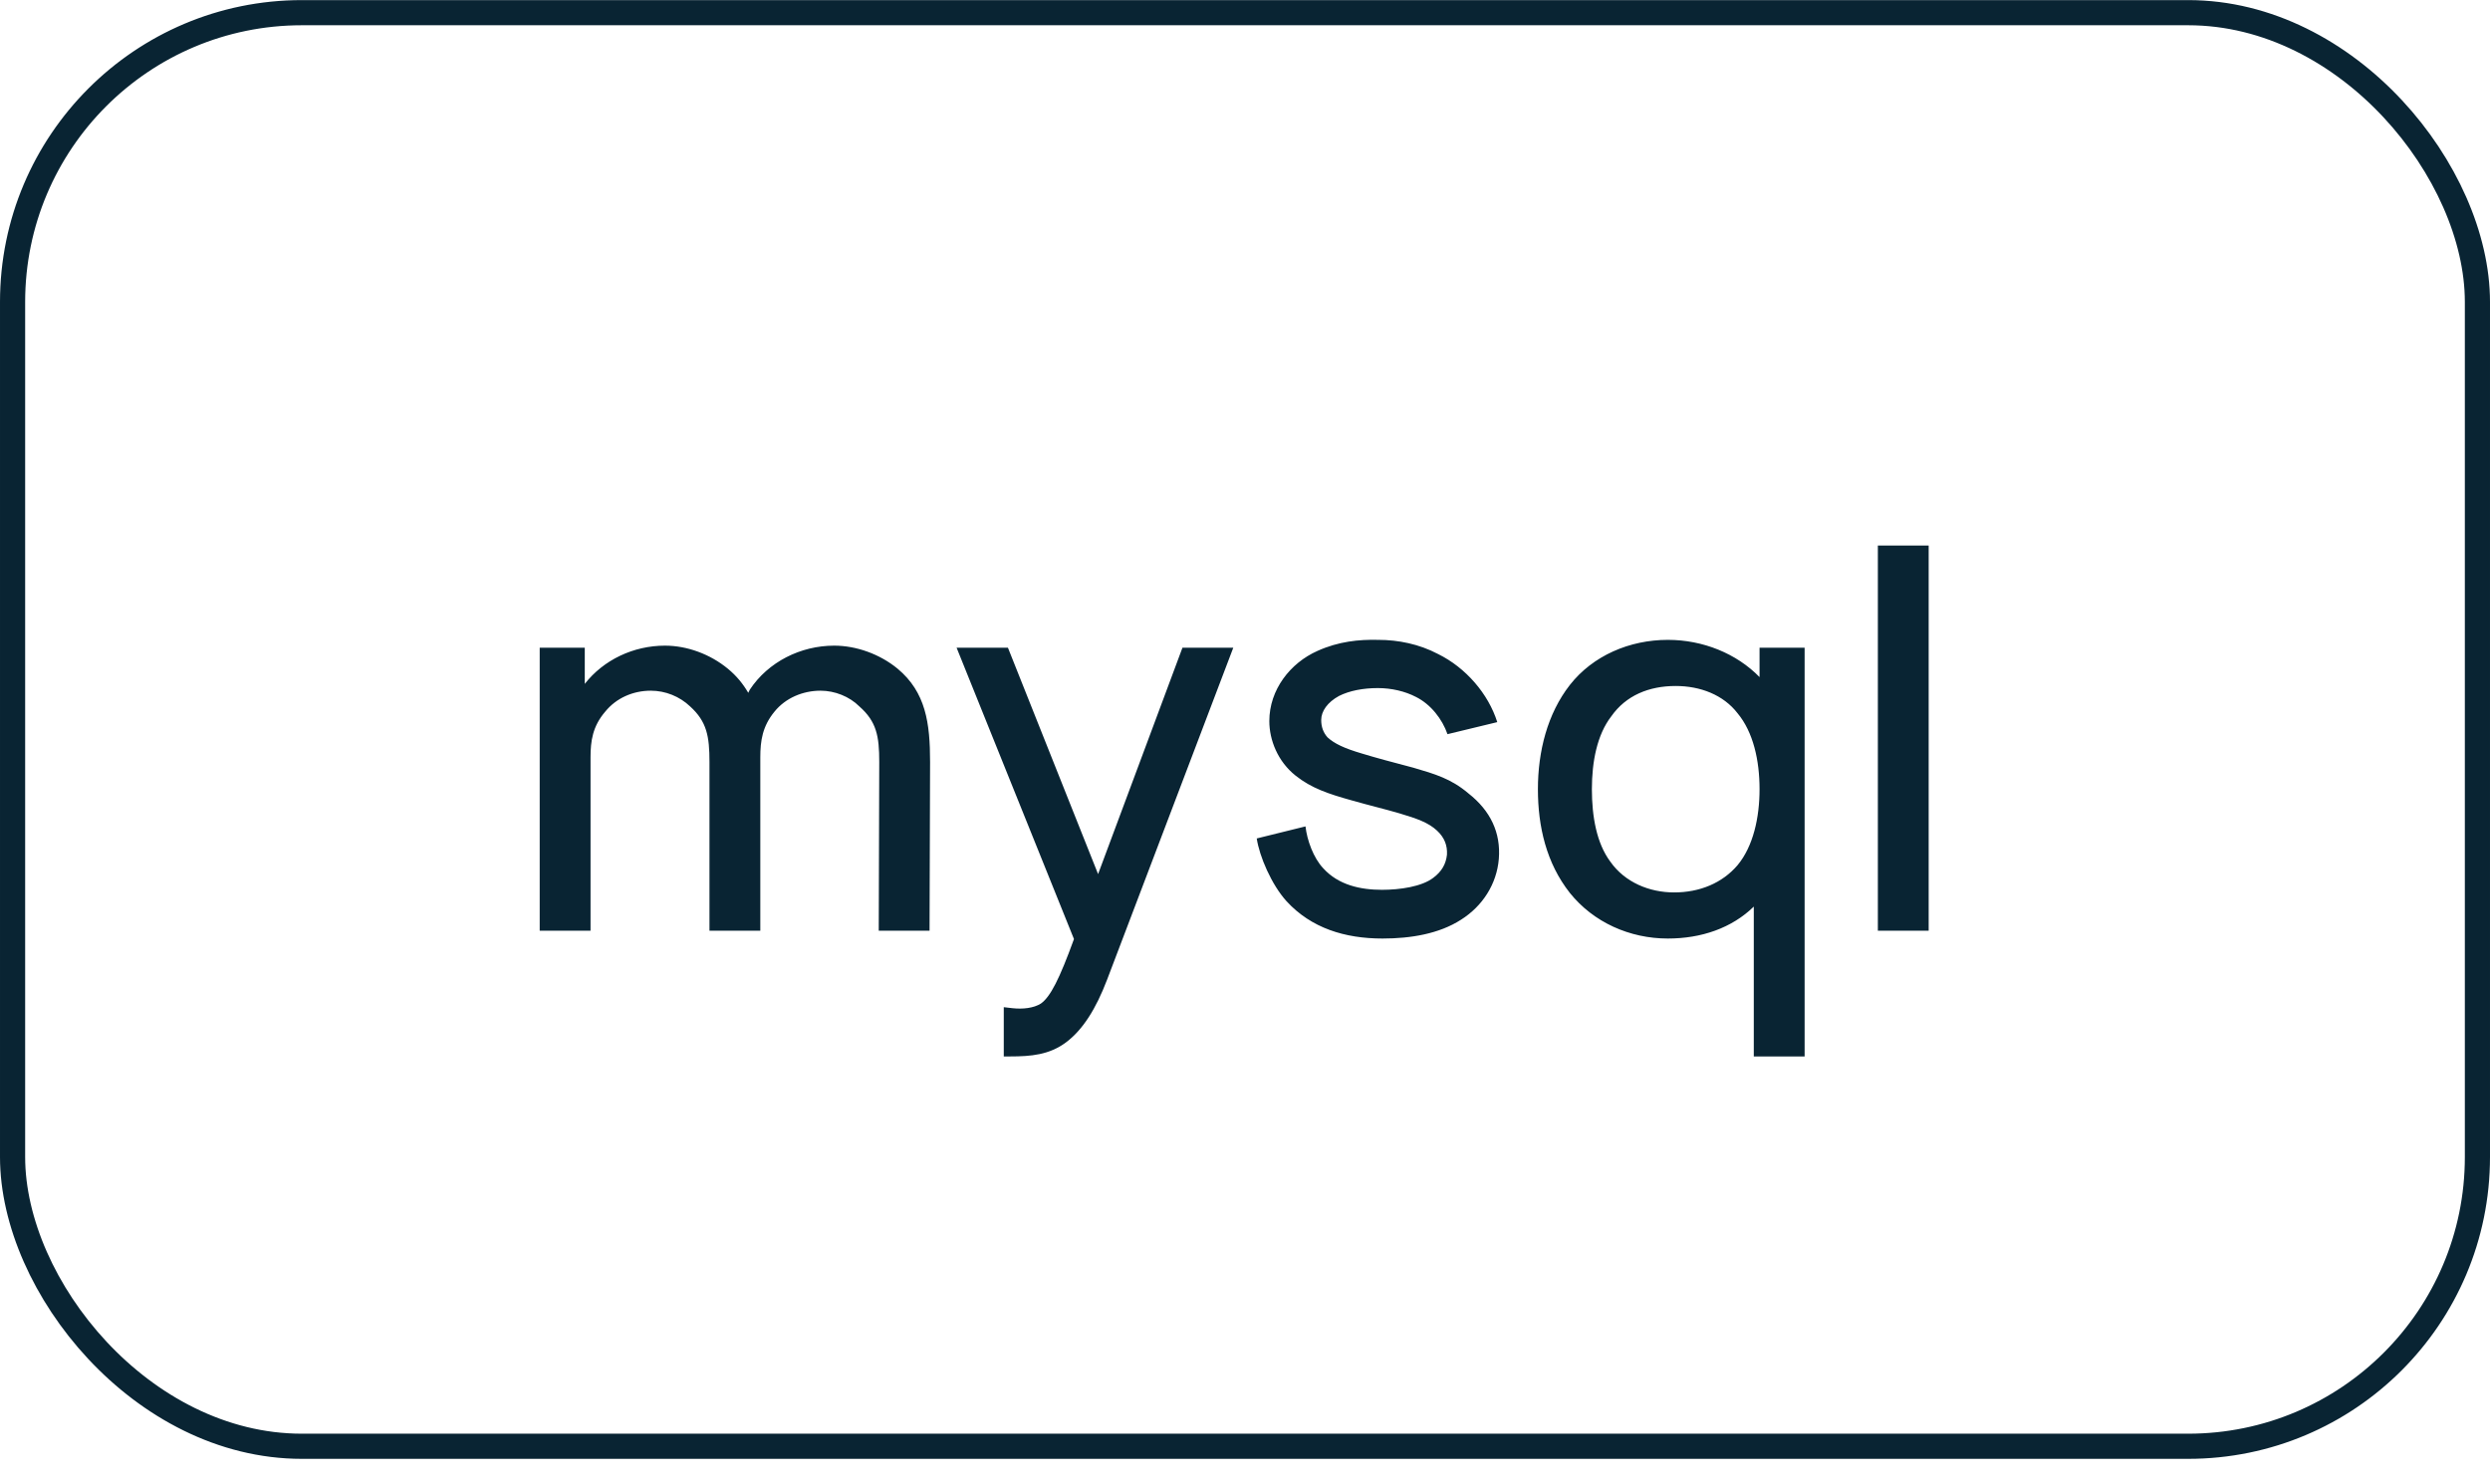<?xml version="1.0" encoding="UTF-8"?> <svg xmlns="http://www.w3.org/2000/svg" width="99" height="59" viewBox="0 0 99 59" fill="none"> <path d="M35.688 26.587C34.979 26.004 34.042 25.671 33.167 25.671C31.833 25.671 30.542 26.316 29.812 27.421L29.75 27.546C29.542 27.191 29.292 26.879 28.938 26.587C28.229 26.004 27.312 25.671 26.438 25.671C25.188 25.671 24 26.233 23.25 27.191V25.754H21.458V37.004H23.479V30.108C23.479 29.462 23.562 28.879 24.062 28.296C24.5 27.754 25.167 27.462 25.875 27.462C26.458 27.462 27.021 27.691 27.438 28.087C28.104 28.691 28.208 29.275 28.208 30.296V37.004H30.229V30.296V30.108C30.229 29.462 30.312 28.879 30.792 28.296C31.229 27.754 31.917 27.462 32.625 27.462C33.188 27.462 33.771 27.691 34.167 28.087C34.854 28.691 34.958 29.275 34.958 30.296L34.938 37.004H36.958L36.979 30.296C36.979 28.754 36.812 27.525 35.688 26.587ZM47.013 25.754L43.659 34.754L40.075 25.754H38.034L42.7 37.337C42.117 38.941 41.763 39.629 41.388 39.9C41.096 40.087 40.659 40.129 40.263 40.087L39.909 40.046V42.004H40.159C40.992 42.004 41.721 41.941 42.388 41.441C43.055 40.941 43.575 40.108 44.013 38.962L49.034 25.754H47.013ZM59.53 28.712C59.176 27.587 58.28 26.546 57.176 26.004C56.426 25.608 55.592 25.441 54.801 25.441C54.03 25.421 53.217 25.504 52.384 25.879C51.301 26.358 50.467 27.421 50.467 28.671C50.467 29.421 50.801 30.275 51.509 30.837C52.134 31.337 52.822 31.566 53.717 31.816C54.447 32.025 55.072 32.171 55.634 32.337C56.342 32.546 56.801 32.712 57.134 33.025C57.426 33.296 57.551 33.608 57.53 33.983C57.488 34.358 57.322 34.65 56.988 34.9C56.53 35.254 55.655 35.379 54.947 35.379C54.092 35.379 53.217 35.191 52.613 34.525C52.217 34.108 51.967 33.4 51.905 32.858L49.967 33.337C50.072 34.046 50.551 35.171 51.155 35.837C52.134 36.9 53.467 37.316 54.967 37.316C56.092 37.316 57.217 37.129 58.092 36.566C58.947 36.025 59.509 35.15 59.592 34.15C59.676 33.108 59.259 32.233 58.384 31.546C57.697 30.962 57.051 30.775 56.197 30.525C55.405 30.316 54.697 30.129 54.155 29.962C53.447 29.754 53.051 29.566 52.78 29.316C52.613 29.129 52.53 28.9 52.53 28.629C52.53 28.275 52.78 27.921 53.238 27.671C53.655 27.462 54.197 27.358 54.78 27.358C55.322 27.358 55.863 27.483 56.301 27.712C56.884 28.004 57.342 28.587 57.551 29.191L59.53 28.712ZM69.958 25.754V26.921C69.042 25.983 67.708 25.441 66.312 25.441C64.792 25.441 63.333 26.066 62.417 27.233C61.521 28.379 61.146 29.879 61.146 31.379C61.146 32.858 61.479 34.316 62.417 35.504C63.354 36.671 64.792 37.316 66.312 37.316C67.646 37.316 68.854 36.9 69.729 36.046V42.004H71.75V25.754H69.958ZM66.562 35.483C65.583 35.483 64.604 35.087 64.021 34.254C63.479 33.525 63.292 32.462 63.292 31.379C63.292 30.275 63.5 29.212 64.062 28.483C64.646 27.65 65.562 27.275 66.625 27.275C67.604 27.275 68.521 27.629 69.083 28.358C69.708 29.108 69.958 30.233 69.958 31.379C69.958 32.504 69.708 33.65 69.083 34.4C68.479 35.108 67.583 35.483 66.562 35.483ZM74.662 37.004V21.691H76.682V37.004H74.662Z" fill="#092433"></path> <rect x="0.5" y="0.504" width="98" height="57" rx="11.5" stroke="#092433"></rect> </svg> 